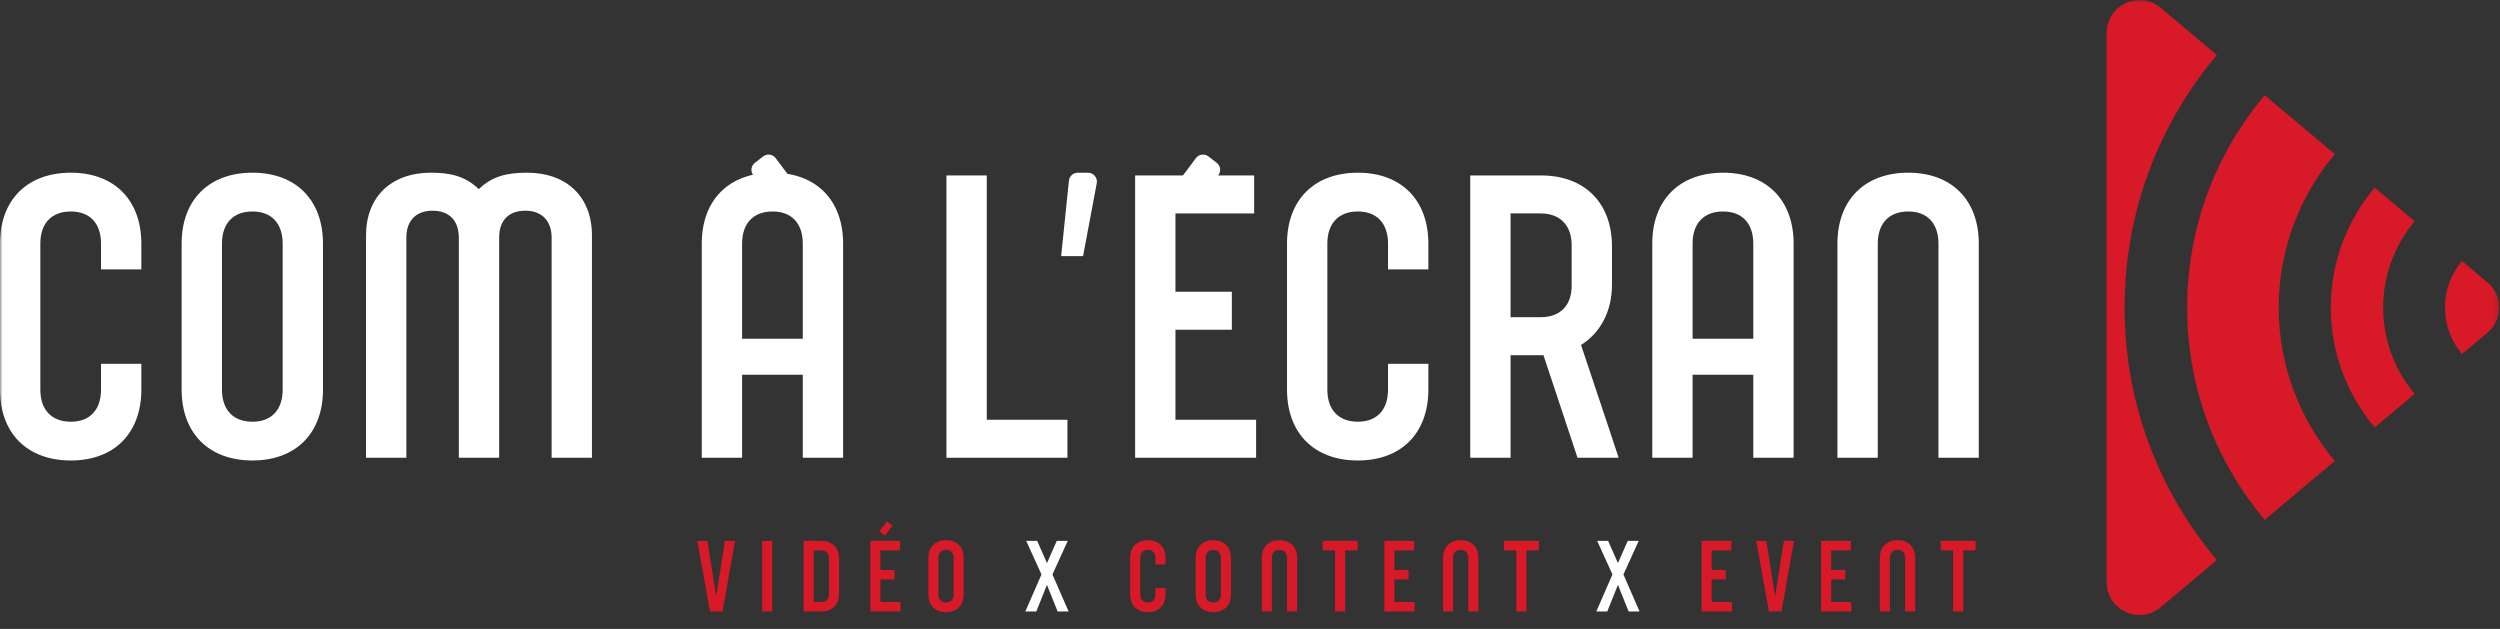 <svg xmlns="http://www.w3.org/2000/svg" xmlns:xlink="http://www.w3.org/1999/xlink" width="473px" height="119px" viewBox="0 0 473 119"><rect x="0" y="0" width="473" height="119" fill="#333333" stroke="none"/><title>Logo CAL+ White</title><desc>Created with Sketch.</desc><defs><polygon id="path-1" points="0 119.193 472.846 119.193 472.846 0 0 0"></polygon></defs><g id="Logo-CAL+-White" stroke="none" stroke-width="1" fill="none" fill-rule="evenodd"><path d="M131.924,102.338 L133.851,102.338 L134.999,109.692 C135.036,109.987 135.499,112.841 135.499,112.841 C135.499,112.841 135.962,109.987 135.999,109.692 L137.148,102.338 L139.074,102.338 L136.703,115.692 L134.332,115.692 L131.924,102.338 Z" id="Fill-1" fill="#D71928"></path><mask id="mask-2" fill="white"><use xlink:href="#path-1"></use></mask><g id="Clip-4"></g><polygon id="Fill-3" fill="#D71928" mask="url(#mask-2)" points="144.201 115.693 146.109 115.693 146.109 102.338 144.201 102.338"></polygon><path d="M155.386,113.896 C156.312,113.896 156.849,113.322 156.849,112.396 L156.849,105.634 C156.849,104.708 156.312,104.134 155.386,104.134 L153.96,104.134 L153.96,113.896 L155.386,113.896 Z M152.052,115.693 L152.052,102.337 L155.405,102.337 C157.461,102.337 158.758,103.633 158.758,105.69 L158.758,112.34 C158.758,114.396 157.461,115.693 155.405,115.693 L152.052,115.693 Z" id="Fill-5" fill="#D71928" mask="url(#mask-2)"></path><path d="M167.792,98.651 L168.849,99.465 L167.44,101.355 L166.367,100.559 L167.792,98.651 Z M170.292,104.134 L166.57,104.134 L166.57,107.839 L169.238,107.839 L169.238,109.635 L166.57,109.635 L166.57,113.896 L170.386,113.896 L170.386,115.693 L164.661,115.693 L164.661,102.338 L170.292,102.338 L170.292,104.134 Z" id="Fill-6" fill="#D71928" mask="url(#mask-2)"></path><path d="M177.55,112.469 C177.55,113.414 178.069,113.989 178.995,113.989 C179.903,113.989 180.421,113.414 180.421,112.469 L180.421,105.56 C180.421,104.615 179.903,104.041 178.995,104.041 C178.069,104.041 177.55,104.615 177.55,105.56 L177.55,112.469 Z M175.642,105.56 C175.642,103.504 176.92,102.207 178.995,102.207 C181.051,102.207 182.329,103.504 182.329,105.56 L182.329,112.469 C182.329,114.526 181.051,115.823 178.995,115.823 C176.92,115.823 175.642,114.526 175.642,112.469 L175.642,105.56 Z" id="Fill-7" fill="#D71928" mask="url(#mask-2)"></path><polygon id="Fill-8" fill="#FFFFFF" mask="url(#mask-2)" points="196.067 115.693 193.992 115.693 197.049 108.691 194.159 102.338 196.234 102.338 198.086 106.542 199.939 102.338 202.013 102.338 199.124 108.691 202.18 115.693 200.105 115.693 198.086 110.654"></polygon><path d="M220.511,111.248 L220.511,112.47 C220.511,114.526 219.233,115.823 217.177,115.823 C215.102,115.823 213.824,114.526 213.824,112.47 L213.824,105.561 C213.824,103.505 215.102,102.208 217.177,102.208 C219.233,102.208 220.511,103.505 220.511,105.561 L220.511,106.783 L218.603,106.783 L218.603,105.561 C218.603,104.616 218.084,104.042 217.177,104.042 C216.25,104.042 215.732,104.616 215.732,105.561 L215.732,112.47 C215.732,113.415 216.25,113.989 217.177,113.989 C218.084,113.989 218.603,113.415 218.603,112.47 L218.603,111.248 L220.511,111.248 Z" id="Fill-9" fill="#D71928" mask="url(#mask-2)"></path><path d="M228.12,112.469 C228.12,113.414 228.639,113.989 229.565,113.989 C230.473,113.989 230.992,113.414 230.992,112.469 L230.992,105.56 C230.992,104.615 230.473,104.041 229.565,104.041 C228.639,104.041 228.12,104.615 228.12,105.56 L228.12,112.469 Z M226.212,105.56 C226.212,103.504 227.49,102.207 229.565,102.207 C231.621,102.207 232.899,103.504 232.899,105.56 L232.899,112.469 C232.899,114.526 231.621,115.823 229.565,115.823 C227.49,115.823 226.212,114.526 226.212,112.469 L226.212,105.56 Z" id="Fill-10" fill="#D71928" mask="url(#mask-2)"></path><path d="M243.508,115.693 L243.508,105.56 C243.508,104.616 242.989,104.042 242.082,104.042 C241.155,104.042 240.637,104.616 240.637,105.56 L240.637,115.693 L238.729,115.693 L238.729,105.56 C238.729,103.505 240.007,102.208 242.082,102.208 C244.138,102.208 245.416,103.505 245.416,105.56 L245.416,115.693 L243.508,115.693 Z" id="Fill-11" fill="#D71928" mask="url(#mask-2)"></path><polygon id="Fill-12" fill="#D71928" mask="url(#mask-2)" points="252.599 115.693 252.599 104.134 250.246 104.134 250.246 102.338 256.86 102.338 256.86 104.134 254.506 104.134 254.506 115.693"></polygon><polygon id="Fill-13" fill="#D71928" mask="url(#mask-2)" points="267.544 104.134 263.82 104.134 263.82 107.838 266.487 107.838 266.487 109.635 263.82 109.635 263.82 113.896 267.637 113.896 267.637 115.693 261.912 115.693 261.912 102.337 267.544 102.337"></polygon><path d="M277.801,115.693 L277.801,105.56 C277.801,104.616 277.282,104.042 276.375,104.042 C275.448,104.042 274.93,104.616 274.93,105.56 L274.93,115.693 L273.022,115.693 L273.022,105.56 C273.022,103.505 274.3,102.208 276.375,102.208 C278.431,102.208 279.709,103.505 279.709,105.56 L279.709,115.693 L277.801,115.693 Z" id="Fill-14" fill="#D71928" mask="url(#mask-2)"></path><polygon id="Fill-15" fill="#D71928" mask="url(#mask-2)" points="286.892 115.693 286.892 104.134 284.539 104.134 284.539 102.338 291.153 102.338 291.153 104.134 288.799 104.134 288.799 115.693"></polygon><polygon id="Fill-16" fill="#FFFFFF" mask="url(#mask-2)" points="304.095 115.693 302.02 115.693 305.076 108.691 302.187 102.338 304.262 102.338 306.115 106.542 307.966 102.338 310.041 102.338 307.152 108.691 310.208 115.693 308.133 115.693 306.115 110.654"></polygon><polygon id="Fill-17" fill="#D71928" mask="url(#mask-2)" points="327.576 104.134 323.852 104.134 323.852 107.838 326.519 107.838 326.519 109.635 323.852 109.635 323.852 113.896 327.669 113.896 327.669 115.693 321.944 115.693 321.944 102.337 327.576 102.337"></polygon><path d="M332.276,102.338 L334.202,102.338 L335.35,109.692 C335.387,109.987 335.851,112.841 335.851,112.841 C335.851,112.841 336.314,109.987 336.351,109.692 L337.5,102.338 L339.425,102.338 L337.054,115.692 L334.683,115.692 L332.276,102.338 Z" id="Fill-18" fill="#D71928" mask="url(#mask-2)"></path><polygon id="Fill-19" fill="#D71928" mask="url(#mask-2)" points="350.185 104.134 346.461 104.134 346.461 107.838 349.128 107.838 349.128 109.635 346.461 109.635 346.461 113.896 350.278 113.896 350.278 115.693 344.553 115.693 344.553 102.337 350.185 102.337"></polygon><path d="M360.442,115.693 L360.442,105.56 C360.442,104.616 359.923,104.042 359.016,104.042 C358.089,104.042 357.571,104.616 357.571,105.56 L357.571,115.693 L355.663,115.693 L355.663,105.56 C355.663,103.505 356.941,102.208 359.016,102.208 C361.072,102.208 362.35,103.505 362.35,105.56 L362.35,115.693 L360.442,115.693 Z" id="Fill-20" fill="#D71928" mask="url(#mask-2)"></path><polygon id="Fill-21" fill="#D71928" mask="url(#mask-2)" points="369.533 115.693 369.533 104.134 367.18 104.134 367.18 102.338 373.794 102.338 373.794 104.134 371.441 104.134 371.441 115.693"></polygon><path d="M151.443,36.184 L147.147,39.37 L142.505,33.14 C141.957,32.403 142.099,31.363 142.827,30.802 L144.385,29.598 C145.129,29.024 146.2,29.17 146.762,29.923 L151.443,36.184 Z" id="Fill-22" fill="#FFFFFF" mask="url(#mask-2)"></path><path d="M228.639,29.597 L230.199,30.801 C230.925,31.362 231.069,32.403 230.52,33.139 L225.878,39.369 L221.581,36.183 L226.262,29.922 C226.825,29.169 227.895,29.023 228.639,29.597" id="Fill-23" fill="#FFFFFF" mask="url(#mask-2)"></path><path d="M26.743,68.827 L26.743,73.716 C26.743,81.939 21.633,87.124 13.41,87.124 C5.113,87.124 0.001,81.939 0.001,73.716 L0.001,46.085 C0.001,37.863 5.113,32.676 13.41,32.676 C21.633,32.676 26.743,37.863 26.743,46.085 L26.743,50.974 L19.112,50.974 L19.112,46.085 C19.112,42.308 17.039,40.011 13.41,40.011 C9.706,40.011 7.632,42.308 7.632,46.085 L7.632,73.716 C7.632,77.494 9.706,79.79 13.41,79.79 C17.039,79.79 19.112,77.494 19.112,73.716 L19.112,68.827 L26.743,68.827 Z" id="Fill-24" fill="#FFFFFF" mask="url(#mask-2)"></path><path d="M41.997,73.716 C41.997,77.493 44.072,79.79 47.775,79.79 C51.405,79.79 53.479,77.493 53.479,73.716 L53.479,46.086 C53.479,42.307 51.405,40.011 47.775,40.011 C44.072,40.011 41.997,42.307 41.997,46.086 L41.997,73.716 Z M34.366,46.086 C34.366,37.861 39.478,32.675 47.775,32.675 C55.998,32.675 61.109,37.861 61.109,46.086 L61.109,73.716 C61.109,81.939 55.998,87.123 47.775,87.123 C39.478,87.123 34.366,81.939 34.366,73.716 L34.366,46.086 Z" id="Fill-25" fill="#FFFFFF" mask="url(#mask-2)"></path><path d="M86.809,86.606 L86.809,44.974 C86.809,41.492 84.737,39.863 81.846,39.863 C78.884,39.863 76.883,41.565 76.883,44.974 L76.883,86.606 L69.254,86.606 L69.254,44.528 C69.254,37.269 73.996,32.675 81.55,32.675 C85.254,32.675 88.069,33.343 90.588,35.788 C93.107,33.343 95.921,32.675 99.7,32.675 C107.256,32.675 111.997,37.269 111.997,44.528 L111.997,86.606 L104.367,86.606 L104.367,44.974 C104.367,41.565 102.291,39.863 99.404,39.863 C96.513,39.863 94.44,41.418 94.44,44.974 L94.44,86.606 L86.809,86.606 Z" id="Fill-26" fill="#FFFFFF" mask="url(#mask-2)"></path><path d="M140.406,64.086 L151.888,64.086 L151.888,46.085 C151.888,42.308 149.814,40.011 146.184,40.011 C142.48,40.011 140.406,42.308 140.406,46.085 L140.406,64.086 Z M151.888,86.607 L151.888,70.902 L140.406,70.902 L140.406,86.607 L132.775,86.607 L132.775,46.085 C132.775,37.863 137.887,32.676 146.184,32.676 C154.407,32.676 159.517,37.863 159.517,46.085 L159.517,86.607 L151.888,86.607 Z" id="Fill-27" fill="#FFFFFF" mask="url(#mask-2)"></path><polygon id="Fill-28" fill="#FFFFFF" mask="url(#mask-2)" points="201.957 86.606 179.066 86.606 179.066 33.195 186.696 33.195 186.696 79.42 201.957 79.42"></polygon><path d="M207.506,34.67 L204.916,48.456 L200.769,48.456 L202.242,34.186 C202.331,33.328 203.054,32.676 203.917,32.676 L205.852,32.676 C206.905,32.676 207.7,33.634 207.506,34.67" id="Fill-29" fill="#FFFFFF" mask="url(#mask-2)"></path><polygon id="Fill-30" fill="#FFFFFF" mask="url(#mask-2)" points="237.286 40.381 222.396 40.381 222.396 55.197 233.063 55.197 233.063 62.383 222.396 62.383 222.396 79.42 237.656 79.42 237.656 86.606 214.766 86.606 214.766 33.195 237.286 33.195"></polygon><path d="M270.247,68.827 L270.247,73.716 C270.247,81.939 265.137,87.124 256.913,87.124 C248.616,87.124 243.505,81.939 243.505,73.716 L243.505,46.085 C243.505,37.863 248.616,32.676 256.913,32.676 C265.137,32.676 270.247,37.863 270.247,46.085 L270.247,50.974 L262.615,50.974 L262.615,46.085 C262.615,42.308 260.544,40.011 256.913,40.011 C253.21,40.011 251.136,42.308 251.136,46.085 L251.136,73.716 C251.136,77.494 253.21,79.79 256.913,79.79 C260.544,79.79 262.615,77.494 262.615,73.716 L262.615,68.827 L270.247,68.827 Z" id="Fill-31" fill="#FFFFFF" mask="url(#mask-2)"></path><path d="M291.502,60.012 C295.206,60.012 297.356,57.789 297.356,54.086 L297.356,46.381 C297.356,42.677 295.206,40.381 291.502,40.381 L285.799,40.381 L285.799,60.012 L291.502,60.012 Z M285.799,86.605 L278.169,86.605 L278.169,33.195 L291.576,33.195 C299.8,33.195 304.984,38.38 304.984,46.603 L304.984,53.862 C304.984,58.975 302.763,62.974 299.133,65.271 C301.28,71.791 304.318,80.679 306.243,86.605 L298.467,86.605 L292.022,67.198 L285.799,67.198 L285.799,86.605 Z" id="Fill-32" fill="#FFFFFF" mask="url(#mask-2)"></path><path d="M320.239,64.086 L331.721,64.086 L331.721,46.085 C331.721,42.308 329.647,40.011 326.017,40.011 C322.313,40.011 320.239,42.308 320.239,46.085 L320.239,64.086 Z M331.721,86.607 L331.721,70.902 L320.239,70.902 L320.239,86.607 L312.61,86.607 L312.61,46.085 C312.61,37.863 317.72,32.676 326.017,32.676 C334.24,32.676 339.351,37.863 339.351,46.085 L339.351,86.607 L331.721,86.607 Z" id="Fill-33" fill="#FFFFFF" mask="url(#mask-2)"></path><path d="M366.755,86.606 L366.755,46.085 C366.755,42.308 364.682,40.011 361.052,40.011 C357.348,40.011 355.274,42.308 355.274,46.085 L355.274,86.606 L347.643,86.606 L347.643,46.085 C347.643,37.862 352.754,32.675 361.052,32.675 C369.275,32.675 374.386,37.862 374.386,46.085 L374.386,86.606 L366.755,86.606 Z" id="Fill-34" fill="#FFFFFF" mask="url(#mask-2)"></path><path d="M408.792,114.903 L419.426,105.968 C408.542,93.038 401.969,76.368 401.969,58.185 C401.969,40.001 408.542,23.332 419.426,10.402 L408.793,1.467 C404.754,-1.926 398.592,0.945 398.592,6.22 L398.591,110.15 C398.591,115.425 404.753,118.297 408.792,114.903" id="Fill-35" fill="#D71928" mask="url(#mask-2)"></path><path d="M428.482,98.357 L441.75,87.209 C435.136,79.354 431.134,69.232 431.134,58.185 C431.134,47.138 435.136,37.017 441.75,29.161 L428.482,18.013 C419.334,28.884 413.806,42.898 413.806,58.185 C413.806,73.471 419.334,87.487 428.482,98.357" id="Fill-36" fill="#D71928" mask="url(#mask-2)"></path><path d="M449.285,80.876 L456.859,74.511 C453.14,70.092 450.89,64.4 450.89,58.185 C450.89,51.971 453.14,46.279 456.86,41.86 L449.285,35.494 C444.116,41.636 440.988,49.548 440.988,58.185 C440.988,66.823 444.116,74.735 449.285,80.876" id="Fill-37" fill="#D71928" mask="url(#mask-2)"></path><path d="M465.809,66.992 L470.632,62.938 C473.584,60.457 473.584,55.913 470.632,53.432 L465.809,49.378 C463.802,51.762 462.587,54.833 462.587,58.185 C462.587,61.538 463.802,64.608 465.809,66.992" id="Fill-38" fill="#D71928" mask="url(#mask-2)"></path></g></svg>